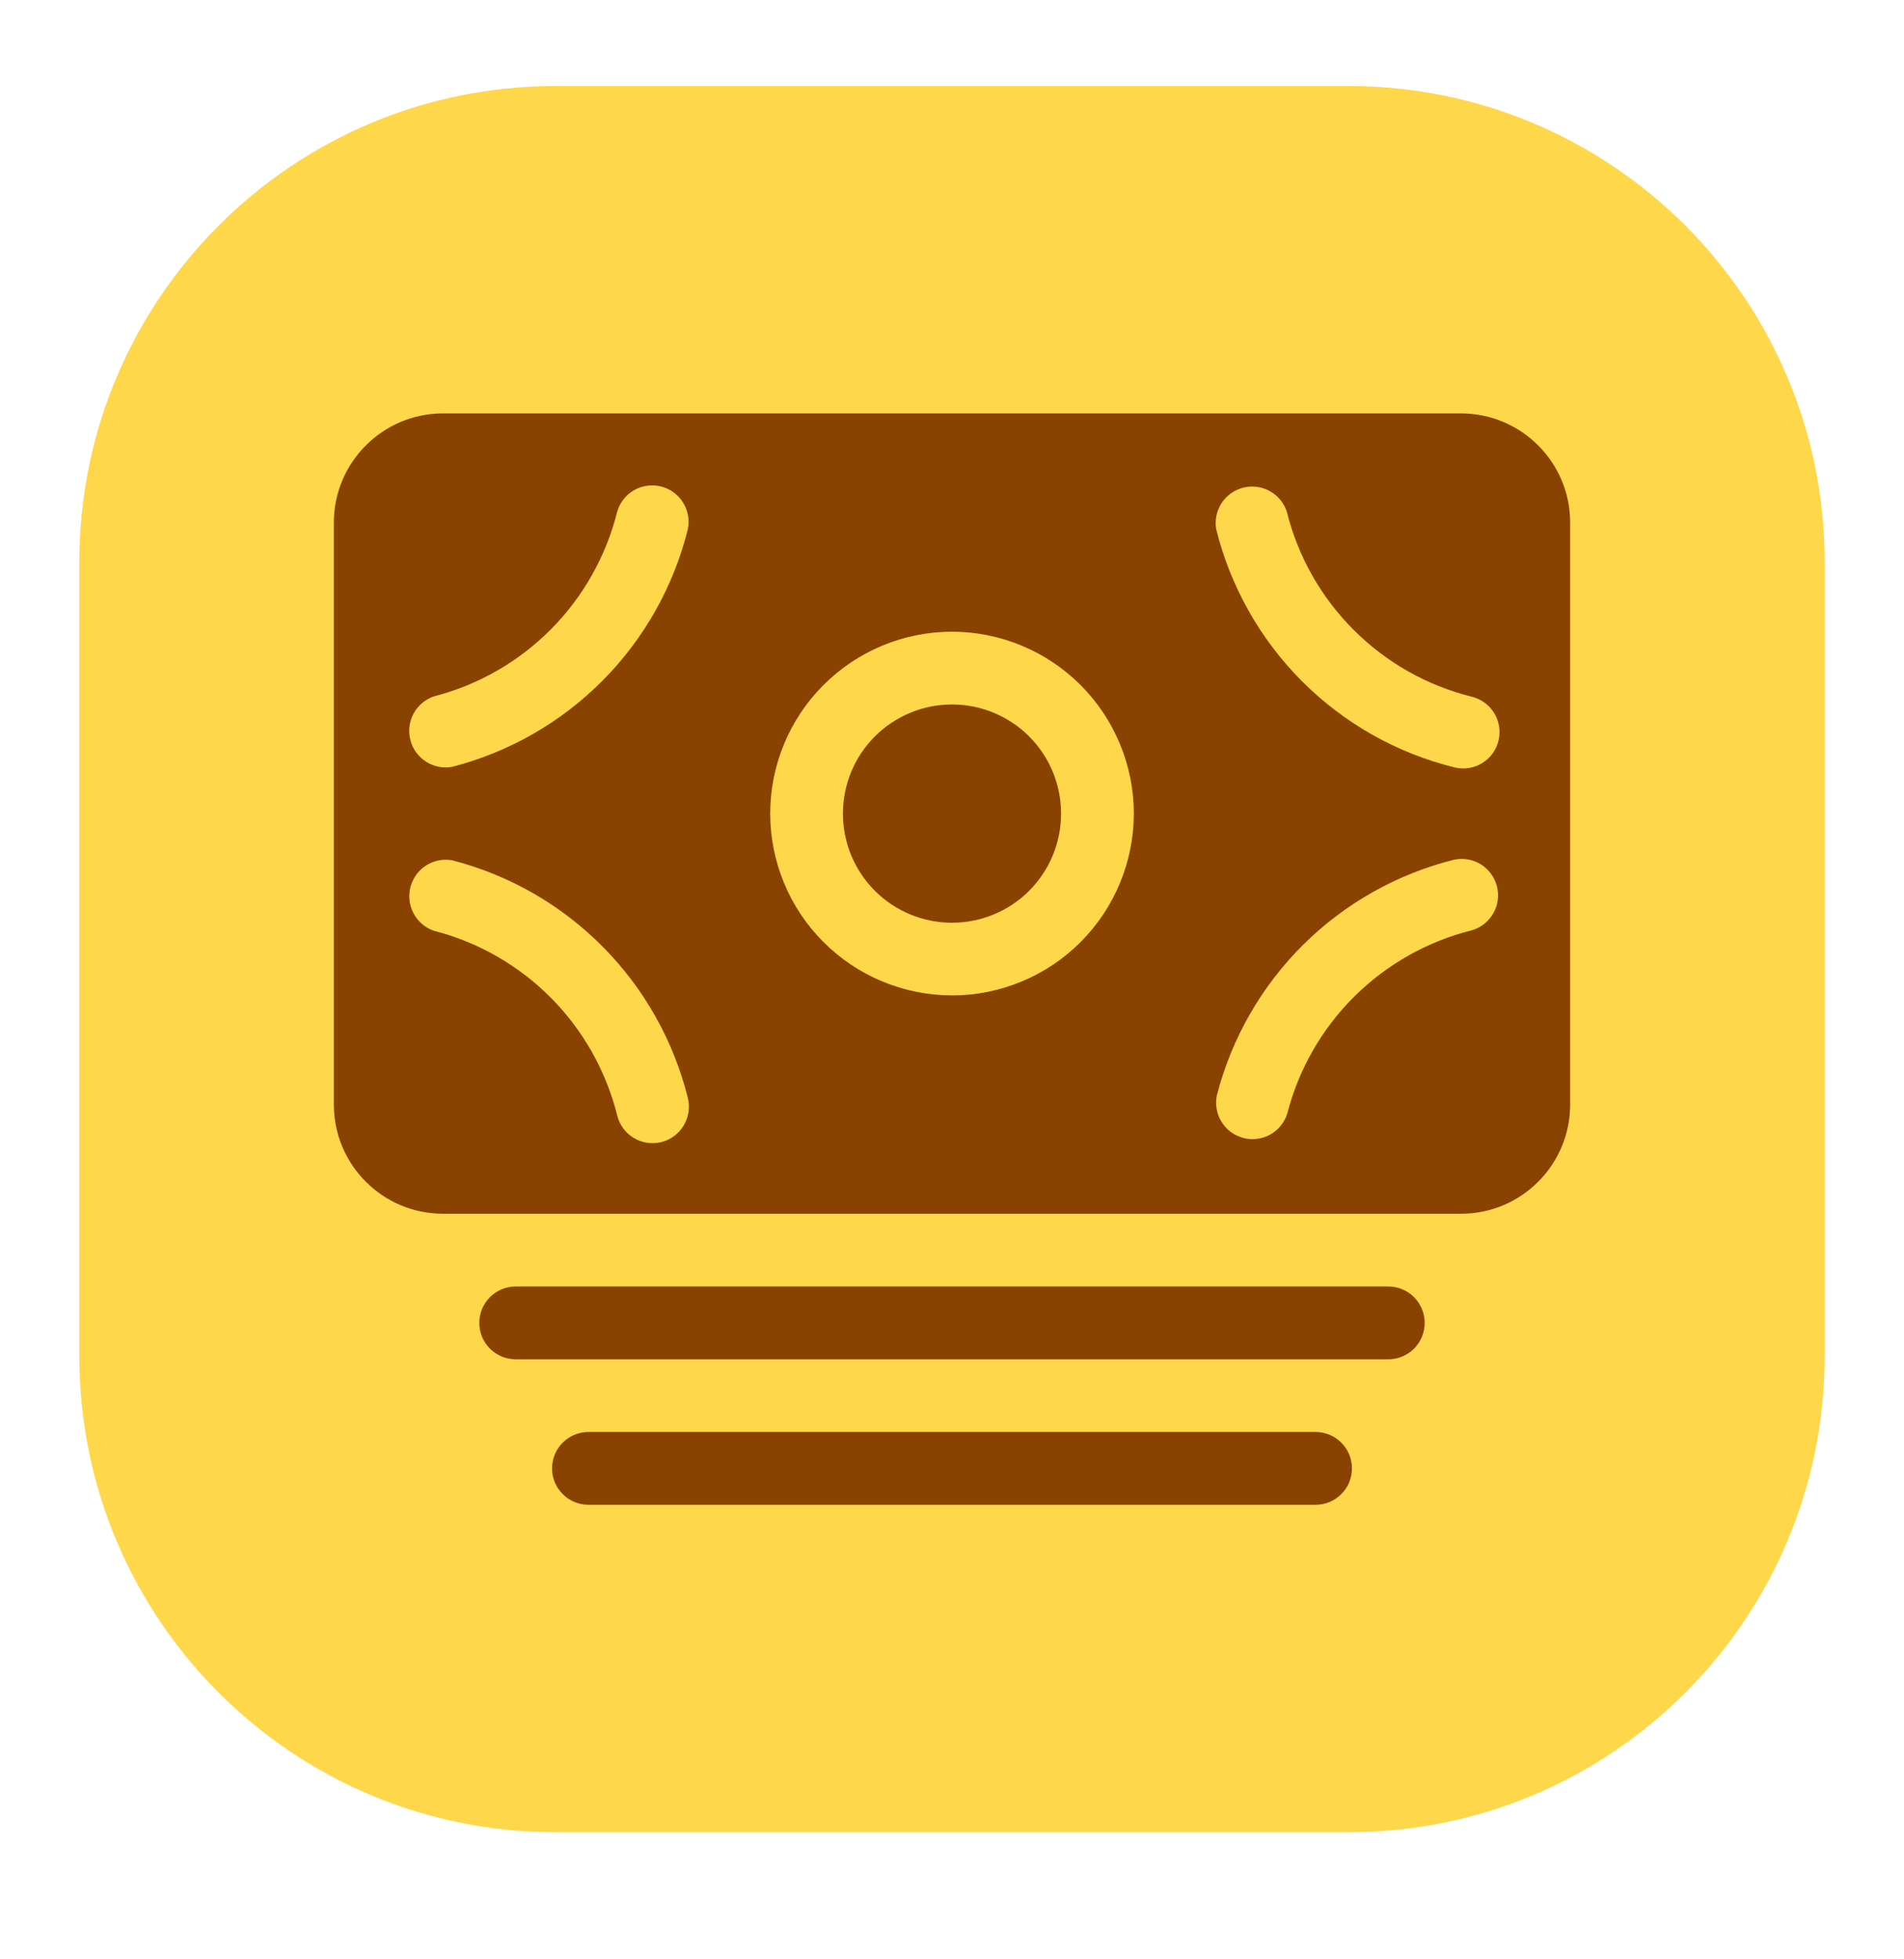 <svg width="35" height="36" viewBox="0 0 35 36" fill="none" xmlns="http://www.w3.org/2000/svg">
<path d="M24.792 1.581H10.209C5.376 1.581 1.458 5.498 1.458 10.331V24.914C1.458 29.746 5.376 33.664 10.209 33.664H24.792C29.624 33.664 33.542 29.746 33.542 24.914V10.331C33.542 5.498 29.624 1.581 24.792 1.581Z" fill="#FFD74B"/>
<path d="M26.189 24.306C26.189 24.129 26.118 23.959 25.993 23.833C25.868 23.708 25.698 23.638 25.521 23.638H9.479C9.302 23.638 9.132 23.708 9.006 23.834C8.881 23.959 8.811 24.129 8.811 24.306C8.811 24.484 8.881 24.654 9.006 24.779C9.132 24.905 9.302 24.975 9.479 24.975H25.521C25.609 24.975 25.696 24.958 25.777 24.924C25.858 24.89 25.932 24.841 25.994 24.779C26.056 24.717 26.105 24.643 26.138 24.562C26.172 24.481 26.189 24.394 26.189 24.306ZM10.816 26.311C10.639 26.311 10.469 26.381 10.344 26.507C10.218 26.632 10.148 26.802 10.148 26.98C10.148 27.157 10.218 27.327 10.344 27.452C10.469 27.578 10.639 27.648 10.816 27.648H24.184C24.361 27.648 24.531 27.578 24.656 27.452C24.782 27.327 24.852 27.157 24.852 26.98C24.852 26.802 24.782 26.632 24.656 26.507C24.531 26.381 24.361 26.311 24.184 26.311H10.816ZM17.5 16.954C18.032 16.954 18.542 16.743 18.918 16.367C19.294 15.991 19.505 15.481 19.505 14.949C19.505 14.417 19.294 13.907 18.918 13.531C18.542 13.155 18.032 12.944 17.5 12.944C16.968 12.944 16.458 13.155 16.082 13.531C15.706 13.907 15.495 14.417 15.495 14.949C15.495 15.481 15.706 15.991 16.082 16.367C16.458 16.743 16.968 16.954 17.5 16.954Z" fill="#8A4200"/>
<path d="M26.858 7.596H8.142C7.037 7.596 6.137 8.496 6.137 9.601V20.295C6.137 21.402 7.037 22.301 8.142 22.301H26.858C27.964 22.301 28.863 21.402 28.863 20.295V9.601C28.863 8.496 27.964 7.596 26.858 7.596ZM12.158 20.984C12.073 21.005 11.984 21.01 11.897 20.997C11.81 20.984 11.726 20.954 11.651 20.909C11.575 20.864 11.509 20.804 11.457 20.733C11.405 20.663 11.367 20.582 11.346 20.497C11.142 19.68 10.722 18.933 10.129 18.335C9.536 17.738 8.792 17.311 7.977 17.102C7.817 17.047 7.684 16.934 7.604 16.785C7.524 16.636 7.503 16.462 7.545 16.299C7.588 16.135 7.69 15.993 7.832 15.902C7.975 15.811 8.146 15.777 8.313 15.807C9.361 16.077 10.317 16.625 11.079 17.394C11.842 18.162 12.382 19.122 12.644 20.173C12.687 20.345 12.659 20.527 12.568 20.679C12.477 20.831 12.33 20.941 12.158 20.984ZM12.644 9.725C12.382 10.776 11.841 11.736 11.078 12.504C10.316 13.272 9.36 13.82 8.311 14.09C8.145 14.12 7.973 14.086 7.831 13.995C7.689 13.903 7.586 13.762 7.544 13.598C7.501 13.434 7.522 13.261 7.602 13.112C7.682 12.963 7.816 12.85 7.976 12.795C8.791 12.586 9.535 12.159 10.128 11.562C10.722 10.964 11.142 10.217 11.346 9.4C11.394 9.234 11.505 9.093 11.655 9.007C11.805 8.921 11.983 8.897 12.15 8.938C12.318 8.98 12.463 9.085 12.555 9.232C12.647 9.378 12.679 9.556 12.644 9.725ZM17.5 18.289C16.614 18.288 15.764 17.936 15.138 17.309C14.511 16.683 14.159 15.834 14.158 14.948C14.159 14.062 14.511 13.212 15.138 12.586C15.764 11.96 16.614 11.607 17.5 11.607C18.386 11.607 19.236 11.96 19.863 12.586C20.489 13.213 20.842 14.063 20.843 14.949C20.841 15.835 20.489 16.684 19.862 17.311C19.236 17.937 18.386 18.289 17.5 18.29V18.289ZM27.056 17.093C26.24 17.296 25.494 17.717 24.896 18.309C24.299 18.902 23.873 19.645 23.663 20.46C23.612 20.624 23.5 20.762 23.35 20.846C23.2 20.929 23.024 20.952 22.858 20.909C22.691 20.866 22.548 20.762 22.457 20.616C22.366 20.471 22.334 20.296 22.368 20.128C22.638 19.079 23.186 18.123 23.954 17.36C24.722 16.598 25.682 16.057 26.733 15.795C26.902 15.76 27.078 15.792 27.225 15.883C27.371 15.976 27.476 16.121 27.518 16.288C27.56 16.456 27.535 16.634 27.449 16.784C27.363 16.933 27.223 17.044 27.056 17.093ZM27.545 13.613C27.502 13.785 27.393 13.933 27.241 14.024C27.089 14.115 26.908 14.143 26.736 14.1C25.677 13.838 24.709 13.292 23.937 12.52C23.166 11.749 22.619 10.781 22.356 9.722C22.328 9.556 22.364 9.385 22.456 9.243C22.549 9.102 22.691 9.001 22.855 8.96C23.019 8.919 23.193 8.941 23.341 9.023C23.489 9.104 23.601 9.238 23.654 9.399C23.858 10.222 24.283 10.974 24.884 11.574C25.483 12.174 26.236 12.599 27.059 12.802C27.231 12.846 27.379 12.956 27.47 13.107C27.561 13.259 27.587 13.441 27.545 13.613Z" fill="#8A4200"/>
</svg>
